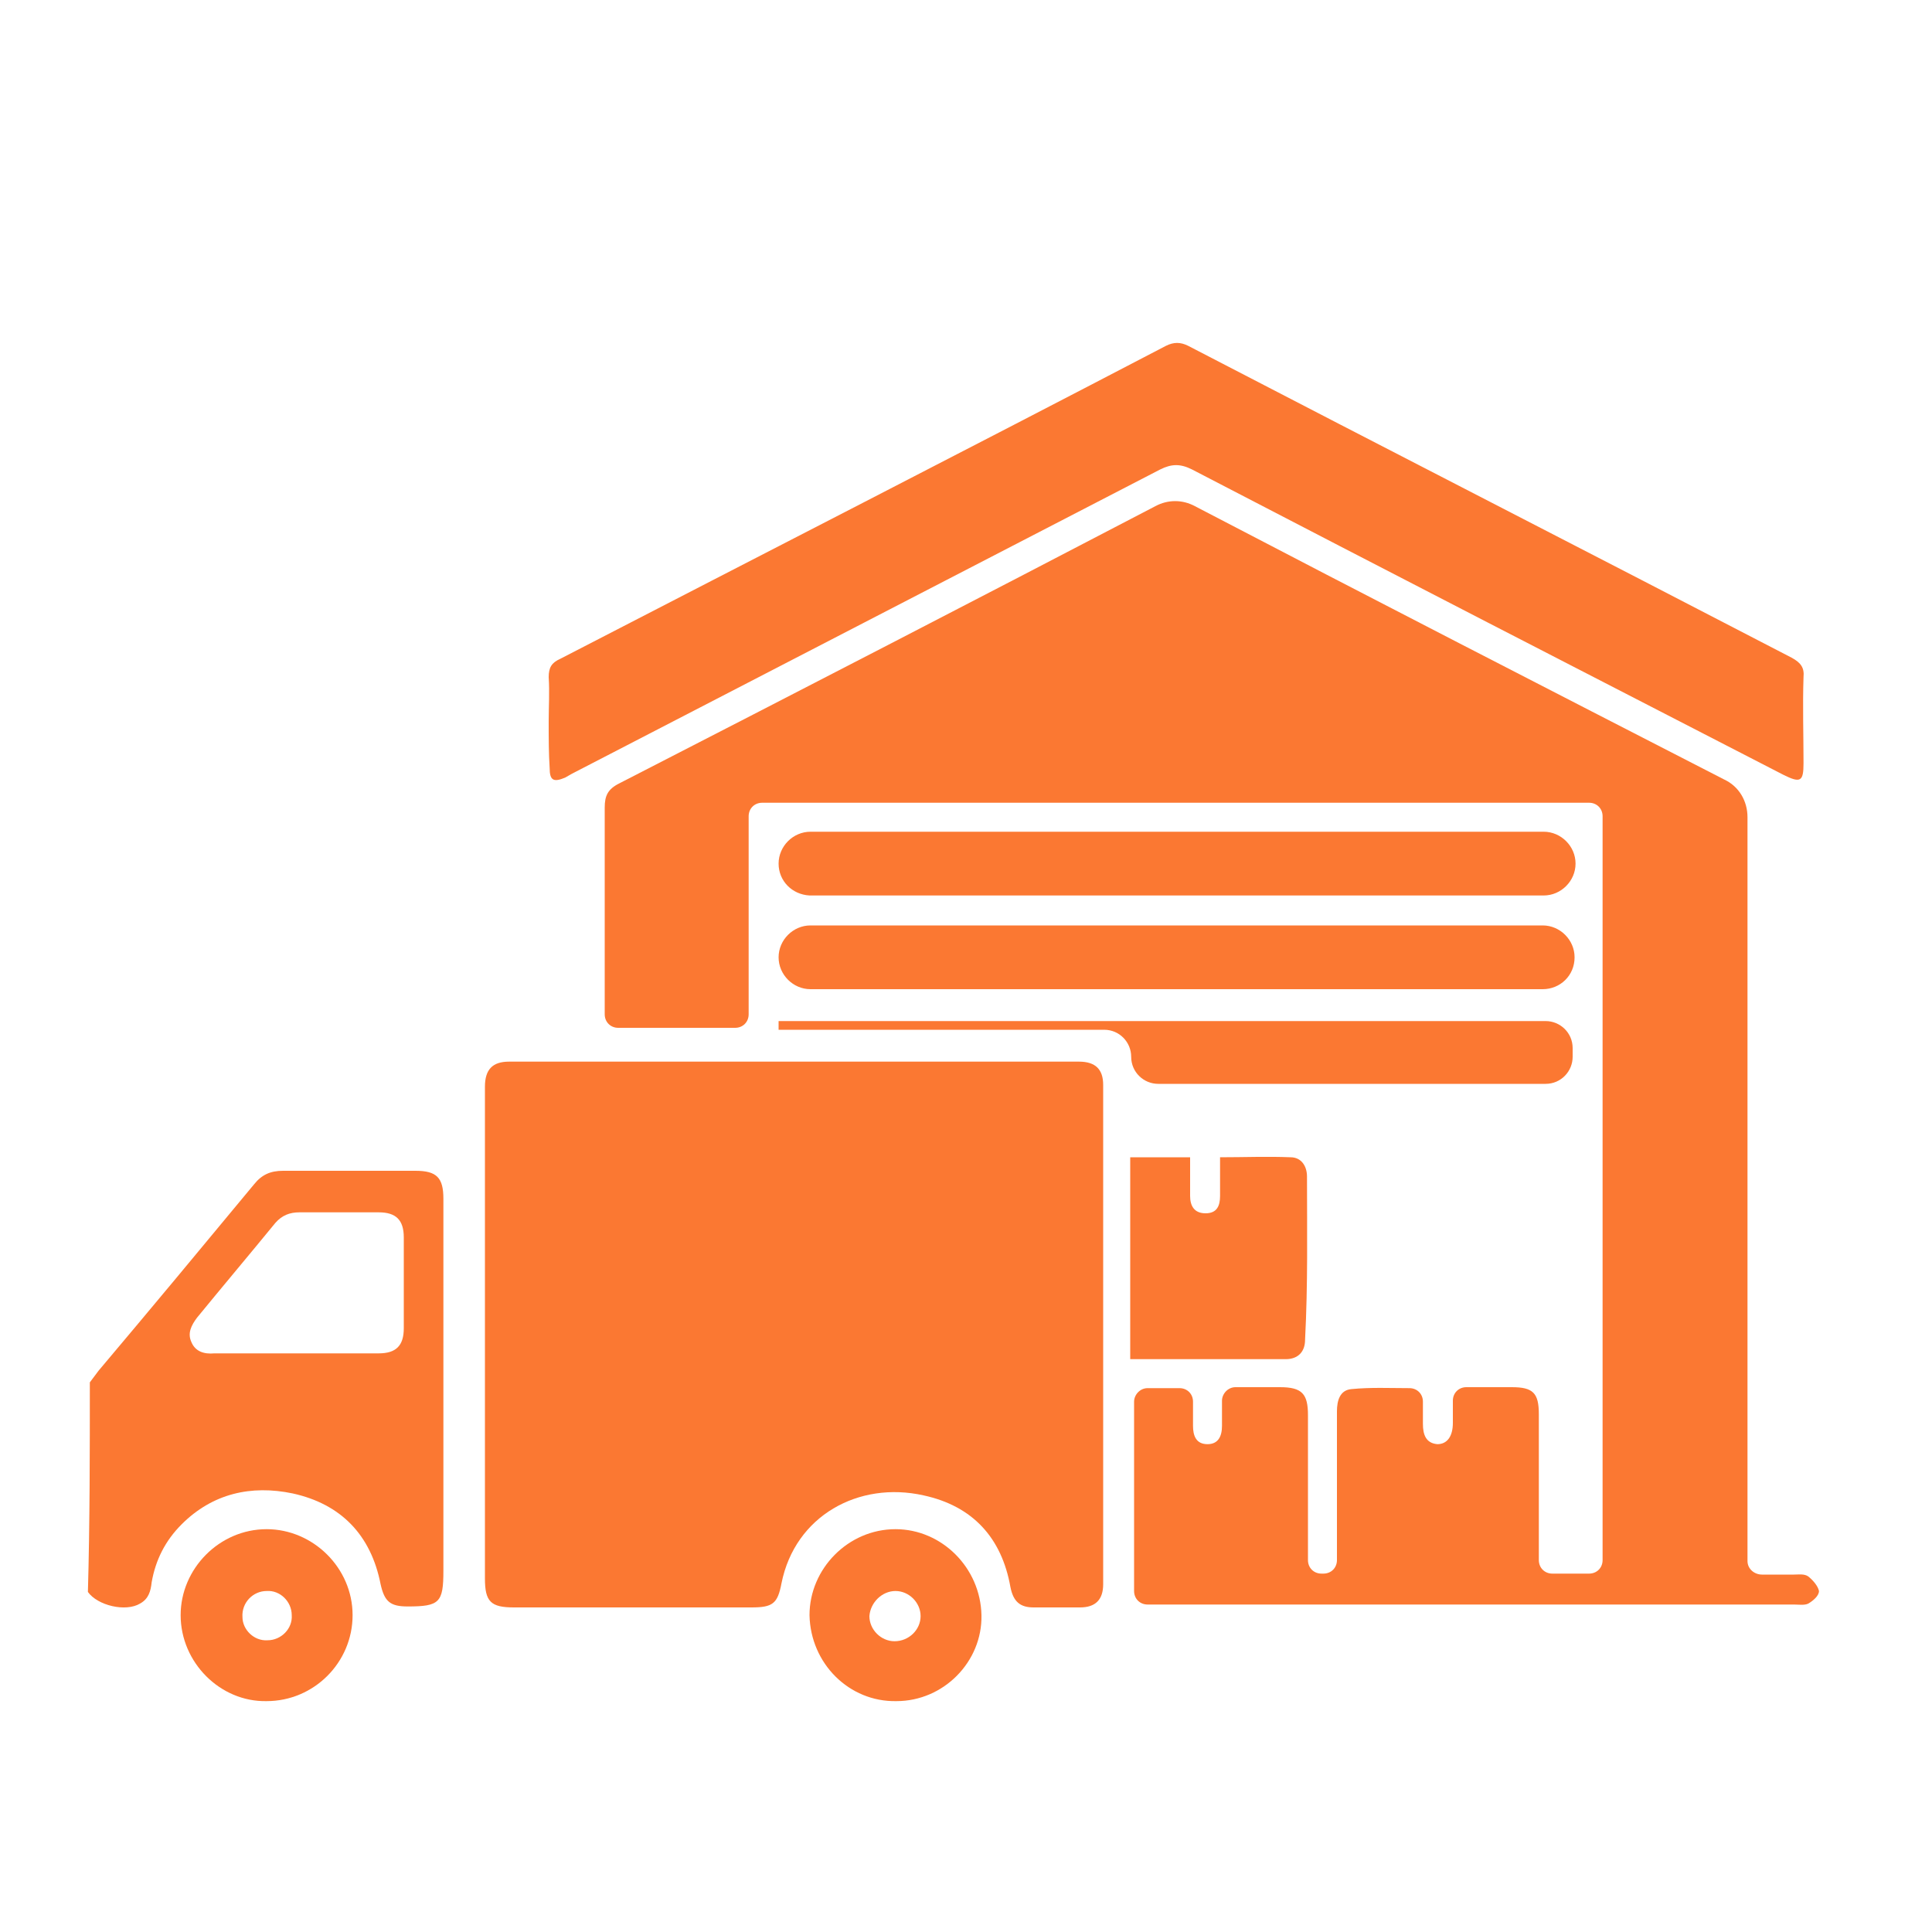<?xml version="1.0" encoding="utf-8"?>
<!-- Generator: Adobe Illustrator 26.5.0, SVG Export Plug-In . SVG Version: 6.00 Build 0)  -->
<svg version="1.1" id="Ebene_1" xmlns="http://www.w3.org/2000/svg" xmlns:xlink="http://www.w3.org/1999/xlink" x="0px" y="0px"
	 viewBox="0 0 200 200" style="enable-background:new 0 0 200 200;" xml:space="preserve">
<style type="text/css">
	.st0{fill:#FB7832;}
</style>
<path class="st0" d="M56.8,74.7c0-1.5,0.1-3.1,0-4.6c0-1,0.3-1.5,1.2-1.9c20.9-10.8,41.8-21.5,62.7-32.4c0.8-0.4,1.5-0.4,2.3,0
	c20.8,10.8,41.7,21.5,62.5,32.3c0.9,0.5,1.3,1,1.2,2c-0.1,3,0,5.9,0,8.9c0,1.9-0.3,2.1-2.1,1.2c-20.4-10.5-40.8-21-61.2-31.6
	c-1.2-0.6-2.1-0.6-3.3,0c-20.3,10.5-40.6,21-60.9,31.5c-0.2,0.1-0.5,0.3-0.7,0.4c-1.2,0.5-1.6,0.3-1.6-1
	C56.8,78,56.8,76.4,56.8,74.7z"/>
<path class="st0" d="M80.6,89.4L80.6,89.4c0-1.8,1.5-3.3,3.3-3.3h75.9c1.8,0,3.3,1.5,3.3,3.3l0,0c0,1.8-1.5,3.3-3.3,3.3H83.8
	C82,92.6,80.6,91.2,80.6,89.4z"/>
<path class="st0" d="M159.7,102.4H83.9c-1.8,0-3.3-1.5-3.3-3.3v0c0-1.8,1.5-3.3,3.3-3.3h75.8c1.8,0,3.3,1.5,3.3,3.3v0
	C163,101,161.5,102.4,159.7,102.4z"/>
<path class="st0" d="M135.3,121.8c0-1.1-0.6-2-1.7-2c-2.4-0.1-4.8,0-7.3,0c0,1.4,0,2.7,0,4c0,1-0.3,1.8-1.5,1.8
	c-1.2,0-1.6-0.8-1.6-1.8c0-1.3,0-2.6,0-4c-2.2,0-4.2,0-6.2,0v20.9c5.4,0,10.8,0,16.1,0c1.3,0,2-0.8,2-2
	C135.4,132.9,135.3,127.4,135.3,121.8z"/>
<path class="st0" d="M9.3,143.1c0.3-0.4,0.6-0.8,0.9-1.2c5.4-6.4,10.8-12.9,16.1-19.3c0.8-1,1.7-1.4,3-1.4c4.6,0,9.1,0,13.7,0
	c2.2,0,2.9,0.7,2.9,2.9c0,12.8,0,25.7,0,38.5c0,3.3-0.4,3.7-3.7,3.7c-1.8,0-2.4-0.5-2.8-2.3c-1-5.1-4.1-8.3-9.1-9.4
	c-4.3-0.9-8.3,0-11.5,3.2c-1.7,1.7-2.7,3.7-3.1,6c-0.1,0.9-0.3,1.7-1.2,2.2c-1.5,0.9-4.4,0.2-5.4-1.2C9.3,157.6,9.3,150.4,9.3,143.1
	z M39.2,140.1c1.8,0,2.6-0.8,2.6-2.6c0-3.1,0-6.3,0-9.4c0-1.8-0.8-2.6-2.6-2.6c-2.7,0-5.5,0-8.2,0c-1,0-1.8,0.3-2.5,1.1
	c-2.7,3.3-5.4,6.5-8.1,9.8c-0.6,0.8-1,1.6-0.6,2.5c0.4,1,1.3,1.3,2.4,1.2c2.8,0,5.7,0,8.5,0C33.5,140.1,36.4,140.1,39.2,140.1z"/>
<path class="st0" d="M50.2,138.1c0,8.4,0,16.9,0,25.3c0,2.4,0.6,3,3,3c8.2,0,16.4,0,24.6,0c2.2,0,2.7-0.4,3.1-2.5
	c1.4-7,8-10.6,14.7-9.1c5.1,1.1,8.1,4.4,9,9.5c0.3,1.5,1,2.1,2.4,2.1c1.6,0,3.2,0,4.8,0c1.6,0,2.4-0.8,2.4-2.4c0-17.2,0-34.5,0-51.7
	c0-1.6-0.8-2.4-2.5-2.4c-19.7,0-39.3,0-59,0c-1.7,0-2.5,0.8-2.5,2.6C50.2,120.9,50.2,129.5,50.2,138.1z"/>
<path class="st0" d="M18.7,167.2c0-4.8,4-8.9,8.9-8.9c4.8,0,8.9,4,8.9,8.9c0,4.9-4,8.9-8.9,8.9C22.8,176.2,18.7,172.1,18.7,167.2z
	 M27.7,169.8c1.4,0,2.6-1.2,2.5-2.6c0-1.4-1.2-2.6-2.6-2.5c-1.4,0-2.6,1.2-2.5,2.7C25.1,168.7,26.3,169.9,27.7,169.8z"/>
<path class="st0" d="M92.7,158.3c4.8,0,8.8,4,8.9,8.9c0.1,4.8-3.9,8.9-8.8,8.9c-4.9,0.1-8.9-3.9-9-8.9
	C83.8,162.4,87.8,158.3,92.7,158.3z M95.3,167.3c0-1.4-1.2-2.6-2.6-2.6c-1.4,0-2.6,1.2-2.7,2.6c0,1.4,1.2,2.6,2.6,2.6
	C94.1,169.9,95.3,168.7,95.3,167.3z"/>
<path class="st0" d="M187.2,163.2c-0.4-0.3-1-0.2-1.5-0.2c-1.1,0-2.1,0-3.3,0c-0.8,0-1.5-0.6-1.5-1.4V161c0-25.5,0-50.9,0-76.4
	c0-1.7-0.9-3.2-2.4-3.9c-18.3-9.4-36.6-18.8-54.8-28.3c-1.3-0.7-2.8-0.7-4.1,0C101.2,62,82.6,71.6,64.1,81.1
	c-1.2,0.6-1.5,1.3-1.5,2.5c0,7.1,0,14.3,0,21.4c0,0.8,0.6,1.4,1.4,1.4h12.1c0.8,0,1.4-0.6,1.4-1.4V84.5c0-0.8,0.6-1.4,1.4-1.4h85.6
	c0.8,0,1.4,0.6,1.4,1.4v77c0,0.8-0.6,1.4-1.4,1.4h-3.8c-0.8,0-1.4-0.6-1.4-1.4v-0.1c0-5,0-10,0-15c0-2.2-0.6-2.8-2.8-2.8
	c-1.5,0-3.1,0-4.7,0c-0.8,0-1.4,0.6-1.4,1.4c0,0.8,0,1.6,0,2.3c0,1.4-0.6,2.2-1.6,2.2c-1.2-0.1-1.5-1-1.5-2.1c0-0.8,0-1.5,0-2.3
	c0-0.8-0.6-1.4-1.4-1.4c-2,0-4-0.1-6,0.1c-1.2,0.1-1.5,1.2-1.5,2.3c0,5.1,0,10.2,0,15.3v0.1c0,0.8-0.6,1.4-1.4,1.4h-0.2
	c-0.8,0-1.4-0.6-1.4-1.4v0c0-5,0-10,0-15c0-2.2-0.6-2.9-2.9-2.9c-1.5,0-3,0-4.6,0c-0.8,0-1.4,0.7-1.4,1.4c0,0.9,0,1.7,0,2.6
	c0,1.1-0.4,1.9-1.5,1.9c-1.2,0-1.5-0.9-1.5-1.9c0-0.8,0-1.7,0-2.5c0-0.8-0.6-1.4-1.4-1.4c-1.1,0-2.2,0-3.3,0c-0.8,0-1.4,0.7-1.4,1.4
	v19.6c0,0.8,0.6,1.4,1.4,1.4c22.3,0,44.6,0,66.9,0c0.5,0,1.1,0.1,1.5-0.1c0.5-0.3,1.1-0.8,1.1-1.3
	C188.2,164.2,187.7,163.6,187.2,163.2z"/>
<path class="st0" d="M80.6,105.7c0,0.3,0,0.6,0,0.9h33.7c1.6,0,2.8,1.3,2.8,2.8v0c0,1.6,1.3,2.8,2.8,2.8h40.1c1.6,0,2.8-1.3,2.8-2.8
	v-0.9c0-1.6-1.3-2.8-2.8-2.8H80.6z"/>
</svg>
